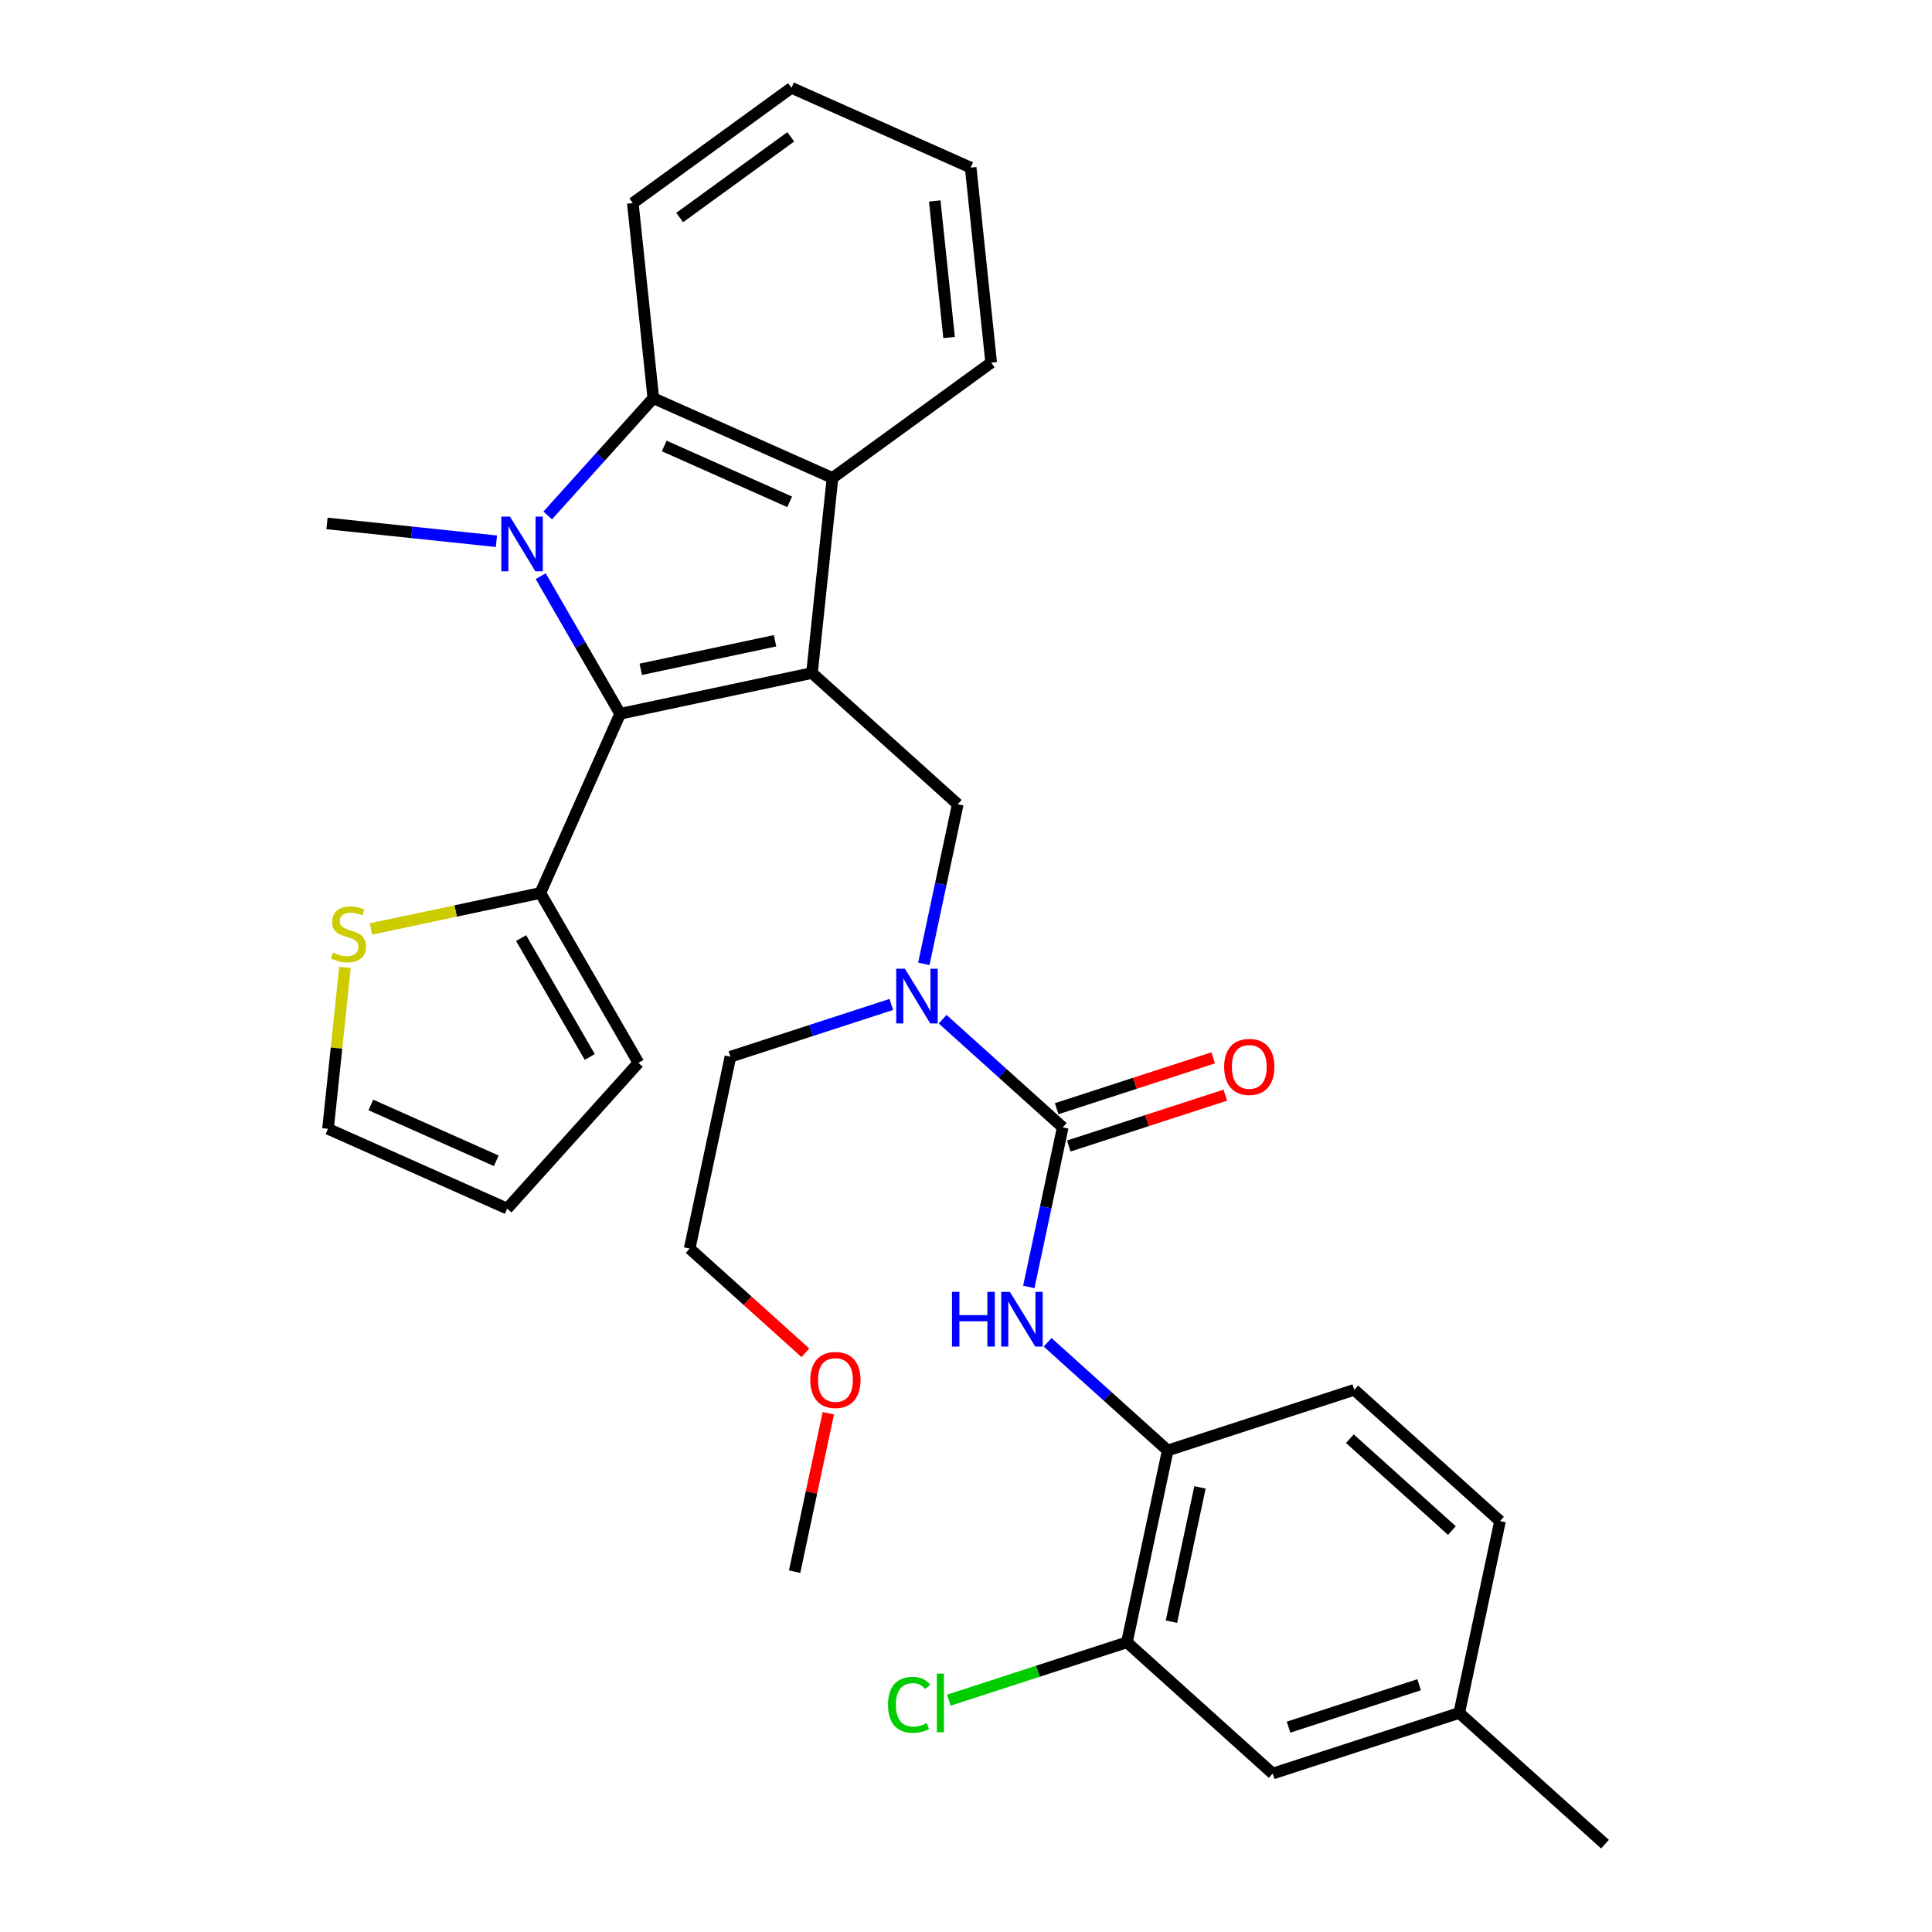 <?xml version='1.0' encoding='iso-8859-1'?>
<svg version='1.1' baseProfile='full'
              xmlns='http://www.w3.org/2000/svg'
                      xmlns:rdkit='http://www.rdkit.org/xml'
                      xmlns:xlink='http://www.w3.org/1999/xlink'
                  xml:space='preserve'
width='1000px' height='1000px' viewBox='0 0 1000 1000'>
<!-- END OF HEADER -->
<rect style='opacity:1.0;fill:#FFFFFF;stroke:none' width='1000' height='1000' x='0' y='0'> </rect>
<path class='bond-1' d='M 420.286,348.351 L 320.983,369.459' style='fill:none;fill-rule:evenodd;stroke:#000000;stroke-width:6px;stroke-linecap:butt;stroke-linejoin:miter;stroke-opacity:1' />
<path class='bond-1' d='M 401.169,331.657 L 331.657,346.432' style='fill:none;fill-rule:evenodd;stroke:#000000;stroke-width:6px;stroke-linecap:butt;stroke-linejoin:miter;stroke-opacity:1' />
<path class='bond-3' d='M 420.286,348.351 L 430.898,247.386' style='fill:none;fill-rule:evenodd;stroke:#000000;stroke-width:6px;stroke-linecap:butt;stroke-linejoin:miter;stroke-opacity:1' />
<path class='bond-5' d='M 420.286,348.351 L 495.732,416.283' style='fill:none;fill-rule:evenodd;stroke:#000000;stroke-width:6px;stroke-linecap:butt;stroke-linejoin:miter;stroke-opacity:1' />
<path class='bond-0' d='M 279.863,298.236 L 300.423,333.848' style='fill:none;fill-rule:evenodd;stroke:#0000FF;stroke-width:6px;stroke-linecap:butt;stroke-linejoin:miter;stroke-opacity:1' />
<path class='bond-0' d='M 300.423,333.848 L 320.983,369.459' style='fill:none;fill-rule:evenodd;stroke:#000000;stroke-width:6px;stroke-linecap:butt;stroke-linejoin:miter;stroke-opacity:1' />
<path class='bond-18' d='M 256.944,280.143 L 213.1,275.535' style='fill:none;fill-rule:evenodd;stroke:#0000FF;stroke-width:6px;stroke-linecap:butt;stroke-linejoin:miter;stroke-opacity:1' />
<path class='bond-18' d='M 213.1,275.535 L 169.257,270.927' style='fill:none;fill-rule:evenodd;stroke:#000000;stroke-width:6px;stroke-linecap:butt;stroke-linejoin:miter;stroke-opacity:1' />
<path class='bond-31' d='M 283.5,266.792 L 310.827,236.442' style='fill:none;fill-rule:evenodd;stroke:#0000FF;stroke-width:6px;stroke-linecap:butt;stroke-linejoin:miter;stroke-opacity:1' />
<path class='bond-31' d='M 310.827,236.442 L 338.154,206.093' style='fill:none;fill-rule:evenodd;stroke:#000000;stroke-width:6px;stroke-linecap:butt;stroke-linejoin:miter;stroke-opacity:1' />
<path class='bond-6' d='M 320.983,369.459 L 279.691,462.204' style='fill:none;fill-rule:evenodd;stroke:#000000;stroke-width:6px;stroke-linecap:butt;stroke-linejoin:miter;stroke-opacity:1' />
<path class='bond-2' d='M 338.154,206.093 L 430.898,247.386' style='fill:none;fill-rule:evenodd;stroke:#000000;stroke-width:6px;stroke-linecap:butt;stroke-linejoin:miter;stroke-opacity:1' />
<path class='bond-2' d='M 343.807,230.836 L 408.728,259.741' style='fill:none;fill-rule:evenodd;stroke:#000000;stroke-width:6px;stroke-linecap:butt;stroke-linejoin:miter;stroke-opacity:1' />
<path class='bond-22' d='M 338.154,206.093 L 327.542,105.128' style='fill:none;fill-rule:evenodd;stroke:#000000;stroke-width:6px;stroke-linecap:butt;stroke-linejoin:miter;stroke-opacity:1' />
<path class='bond-23' d='M 430.898,247.386 L 513.031,187.713' style='fill:none;fill-rule:evenodd;stroke:#000000;stroke-width:6px;stroke-linecap:butt;stroke-linejoin:miter;stroke-opacity:1' />
<path class='bond-4' d='M 550.069,583.517 L 518.986,555.529' style='fill:none;fill-rule:evenodd;stroke:#000000;stroke-width:6px;stroke-linecap:butt;stroke-linejoin:miter;stroke-opacity:1' />
<path class='bond-4' d='M 518.986,555.529 L 487.902,527.541' style='fill:none;fill-rule:evenodd;stroke:#0000FF;stroke-width:6px;stroke-linecap:butt;stroke-linejoin:miter;stroke-opacity:1' />
<path class='bond-7' d='M 550.069,583.517 L 541.29,624.82' style='fill:none;fill-rule:evenodd;stroke:#000000;stroke-width:6px;stroke-linecap:butt;stroke-linejoin:miter;stroke-opacity:1' />
<path class='bond-7' d='M 541.29,624.82 L 532.511,666.122' style='fill:none;fill-rule:evenodd;stroke:#0000FF;stroke-width:6px;stroke-linecap:butt;stroke-linejoin:miter;stroke-opacity:1' />
<path class='bond-12' d='M 553.207,593.172 L 593.714,580.011' style='fill:none;fill-rule:evenodd;stroke:#000000;stroke-width:6px;stroke-linecap:butt;stroke-linejoin:miter;stroke-opacity:1' />
<path class='bond-12' d='M 593.714,580.011 L 634.222,566.849' style='fill:none;fill-rule:evenodd;stroke:#FF0000;stroke-width:6px;stroke-linecap:butt;stroke-linejoin:miter;stroke-opacity:1' />
<path class='bond-12' d='M 546.932,573.862 L 587.44,560.7' style='fill:none;fill-rule:evenodd;stroke:#000000;stroke-width:6px;stroke-linecap:butt;stroke-linejoin:miter;stroke-opacity:1' />
<path class='bond-12' d='M 587.44,560.7 L 627.947,547.538' style='fill:none;fill-rule:evenodd;stroke:#FF0000;stroke-width:6px;stroke-linecap:butt;stroke-linejoin:miter;stroke-opacity:1' />
<path class='bond-8' d='M 495.732,416.283 L 486.953,457.585' style='fill:none;fill-rule:evenodd;stroke:#000000;stroke-width:6px;stroke-linecap:butt;stroke-linejoin:miter;stroke-opacity:1' />
<path class='bond-8' d='M 486.953,457.585 L 478.173,498.888' style='fill:none;fill-rule:evenodd;stroke:#0000FF;stroke-width:6px;stroke-linecap:butt;stroke-linejoin:miter;stroke-opacity:1' />
<path class='bond-10' d='M 279.691,462.204 L 235.848,471.523' style='fill:none;fill-rule:evenodd;stroke:#000000;stroke-width:6px;stroke-linecap:butt;stroke-linejoin:miter;stroke-opacity:1' />
<path class='bond-10' d='M 235.848,471.523 L 192.005,480.842' style='fill:none;fill-rule:evenodd;stroke:#CCCC00;stroke-width:6px;stroke-linecap:butt;stroke-linejoin:miter;stroke-opacity:1' />
<path class='bond-13' d='M 279.691,462.204 L 330.451,550.124' style='fill:none;fill-rule:evenodd;stroke:#000000;stroke-width:6px;stroke-linecap:butt;stroke-linejoin:miter;stroke-opacity:1' />
<path class='bond-13' d='M 269.721,485.544 L 305.253,547.088' style='fill:none;fill-rule:evenodd;stroke:#000000;stroke-width:6px;stroke-linecap:butt;stroke-linejoin:miter;stroke-opacity:1' />
<path class='bond-9' d='M 542.24,694.776 L 573.324,722.764' style='fill:none;fill-rule:evenodd;stroke:#0000FF;stroke-width:6px;stroke-linecap:butt;stroke-linejoin:miter;stroke-opacity:1' />
<path class='bond-9' d='M 573.324,722.764 L 604.407,750.752' style='fill:none;fill-rule:evenodd;stroke:#000000;stroke-width:6px;stroke-linecap:butt;stroke-linejoin:miter;stroke-opacity:1' />
<path class='bond-24' d='M 461.346,519.9 L 419.709,533.429' style='fill:none;fill-rule:evenodd;stroke:#0000FF;stroke-width:6px;stroke-linecap:butt;stroke-linejoin:miter;stroke-opacity:1' />
<path class='bond-24' d='M 419.709,533.429 L 378.071,546.958' style='fill:none;fill-rule:evenodd;stroke:#000000;stroke-width:6px;stroke-linecap:butt;stroke-linejoin:miter;stroke-opacity:1' />
<path class='bond-11' d='M 604.407,750.752 L 583.3,850.055' style='fill:none;fill-rule:evenodd;stroke:#000000;stroke-width:6px;stroke-linecap:butt;stroke-linejoin:miter;stroke-opacity:1' />
<path class='bond-11' d='M 621.102,769.869 L 606.327,839.381' style='fill:none;fill-rule:evenodd;stroke:#000000;stroke-width:6px;stroke-linecap:butt;stroke-linejoin:miter;stroke-opacity:1' />
<path class='bond-17' d='M 604.407,750.752 L 700.96,719.38' style='fill:none;fill-rule:evenodd;stroke:#000000;stroke-width:6px;stroke-linecap:butt;stroke-linejoin:miter;stroke-opacity:1' />
<path class='bond-14' d='M 178.557,500.729 L 174.166,542.503' style='fill:none;fill-rule:evenodd;stroke:#CCCC00;stroke-width:6px;stroke-linecap:butt;stroke-linejoin:miter;stroke-opacity:1' />
<path class='bond-14' d='M 174.166,542.503 L 169.775,584.277' style='fill:none;fill-rule:evenodd;stroke:#000000;stroke-width:6px;stroke-linecap:butt;stroke-linejoin:miter;stroke-opacity:1' />
<path class='bond-15' d='M 583.3,850.055 L 658.745,917.986' style='fill:none;fill-rule:evenodd;stroke:#000000;stroke-width:6px;stroke-linecap:butt;stroke-linejoin:miter;stroke-opacity:1' />
<path class='bond-19' d='M 583.3,850.055 L 537.212,865.03' style='fill:none;fill-rule:evenodd;stroke:#000000;stroke-width:6px;stroke-linecap:butt;stroke-linejoin:miter;stroke-opacity:1' />
<path class='bond-19' d='M 537.212,865.03 L 491.125,880.004' style='fill:none;fill-rule:evenodd;stroke:#00CC00;stroke-width:6px;stroke-linecap:butt;stroke-linejoin:miter;stroke-opacity:1' />
<path class='bond-16' d='M 330.451,550.124 L 262.52,625.569' style='fill:none;fill-rule:evenodd;stroke:#000000;stroke-width:6px;stroke-linecap:butt;stroke-linejoin:miter;stroke-opacity:1' />
<path class='bond-33' d='M 169.775,584.277 L 262.52,625.569' style='fill:none;fill-rule:evenodd;stroke:#000000;stroke-width:6px;stroke-linecap:butt;stroke-linejoin:miter;stroke-opacity:1' />
<path class='bond-33' d='M 191.946,571.922 L 256.867,600.826' style='fill:none;fill-rule:evenodd;stroke:#000000;stroke-width:6px;stroke-linecap:butt;stroke-linejoin:miter;stroke-opacity:1' />
<path class='bond-34' d='M 658.745,917.986 L 755.298,886.614' style='fill:none;fill-rule:evenodd;stroke:#000000;stroke-width:6px;stroke-linecap:butt;stroke-linejoin:miter;stroke-opacity:1' />
<path class='bond-34' d='M 666.954,893.97 L 734.541,872.009' style='fill:none;fill-rule:evenodd;stroke:#000000;stroke-width:6px;stroke-linecap:butt;stroke-linejoin:miter;stroke-opacity:1' />
<path class='bond-21' d='M 700.96,719.38 L 776.406,787.311' style='fill:none;fill-rule:evenodd;stroke:#000000;stroke-width:6px;stroke-linecap:butt;stroke-linejoin:miter;stroke-opacity:1' />
<path class='bond-21' d='M 698.691,744.658 L 751.502,792.21' style='fill:none;fill-rule:evenodd;stroke:#000000;stroke-width:6px;stroke-linecap:butt;stroke-linejoin:miter;stroke-opacity:1' />
<path class='bond-20' d='M 755.298,886.614 L 776.406,787.311' style='fill:none;fill-rule:evenodd;stroke:#000000;stroke-width:6px;stroke-linecap:butt;stroke-linejoin:miter;stroke-opacity:1' />
<path class='bond-27' d='M 755.298,886.614 L 830.743,954.545' style='fill:none;fill-rule:evenodd;stroke:#000000;stroke-width:6px;stroke-linecap:butt;stroke-linejoin:miter;stroke-opacity:1' />
<path class='bond-32' d='M 327.542,105.128 L 409.674,45.455' style='fill:none;fill-rule:evenodd;stroke:#000000;stroke-width:6px;stroke-linecap:butt;stroke-linejoin:miter;stroke-opacity:1' />
<path class='bond-32' d='M 351.796,112.603 L 409.289,70.832' style='fill:none;fill-rule:evenodd;stroke:#000000;stroke-width:6px;stroke-linecap:butt;stroke-linejoin:miter;stroke-opacity:1' />
<path class='bond-29' d='M 513.031,187.713 L 502.419,86.747' style='fill:none;fill-rule:evenodd;stroke:#000000;stroke-width:6px;stroke-linecap:butt;stroke-linejoin:miter;stroke-opacity:1' />
<path class='bond-29' d='M 491.246,174.69 L 483.818,104.014' style='fill:none;fill-rule:evenodd;stroke:#000000;stroke-width:6px;stroke-linecap:butt;stroke-linejoin:miter;stroke-opacity:1' />
<path class='bond-26' d='M 378.071,546.958 L 356.964,646.261' style='fill:none;fill-rule:evenodd;stroke:#000000;stroke-width:6px;stroke-linecap:butt;stroke-linejoin:miter;stroke-opacity:1' />
<path class='bond-25' d='M 416.871,700.202 L 386.917,673.231' style='fill:none;fill-rule:evenodd;stroke:#FF0000;stroke-width:6px;stroke-linecap:butt;stroke-linejoin:miter;stroke-opacity:1' />
<path class='bond-25' d='M 386.917,673.231 L 356.964,646.261' style='fill:none;fill-rule:evenodd;stroke:#000000;stroke-width:6px;stroke-linecap:butt;stroke-linejoin:miter;stroke-opacity:1' />
<path class='bond-28' d='M 428.732,731.49 L 420.017,772.493' style='fill:none;fill-rule:evenodd;stroke:#FF0000;stroke-width:6px;stroke-linecap:butt;stroke-linejoin:miter;stroke-opacity:1' />
<path class='bond-28' d='M 420.017,772.493 L 411.301,813.495' style='fill:none;fill-rule:evenodd;stroke:#000000;stroke-width:6px;stroke-linecap:butt;stroke-linejoin:miter;stroke-opacity:1' />
<path class='bond-30' d='M 502.419,86.747 L 409.674,45.455' style='fill:none;fill-rule:evenodd;stroke:#000000;stroke-width:6px;stroke-linecap:butt;stroke-linejoin:miter;stroke-opacity:1' />
<path  class='atom-1' d='M 263.962 267.378
L 273.242 282.378
Q 274.162 283.858, 275.642 286.538
Q 277.122 289.218, 277.202 289.378
L 277.202 267.378
L 280.962 267.378
L 280.962 295.698
L 277.082 295.698
L 267.122 279.298
Q 265.962 277.378, 264.722 275.178
Q 263.522 272.978, 263.162 272.298
L 263.162 295.698
L 259.482 295.698
L 259.482 267.378
L 263.962 267.378
' fill='#0000FF'/>
<path  class='atom-8' d='M 492.742 668.66
L 496.582 668.66
L 496.582 680.7
L 511.062 680.7
L 511.062 668.66
L 514.902 668.66
L 514.902 696.98
L 511.062 696.98
L 511.062 683.9
L 496.582 683.9
L 496.582 696.98
L 492.742 696.98
L 492.742 668.66
' fill='#0000FF'/>
<path  class='atom-8' d='M 522.702 668.66
L 531.982 683.66
Q 532.902 685.14, 534.382 687.82
Q 535.862 690.5, 535.942 690.66
L 535.942 668.66
L 539.702 668.66
L 539.702 696.98
L 535.822 696.98
L 525.862 680.58
Q 524.702 678.66, 523.462 676.46
Q 522.262 674.26, 521.902 673.58
L 521.902 696.98
L 518.222 696.98
L 518.222 668.66
L 522.702 668.66
' fill='#0000FF'/>
<path  class='atom-9' d='M 468.364 501.426
L 477.644 516.426
Q 478.564 517.906, 480.044 520.586
Q 481.524 523.266, 481.604 523.426
L 481.604 501.426
L 485.364 501.426
L 485.364 529.746
L 481.484 529.746
L 471.524 513.346
Q 470.364 511.426, 469.124 509.226
Q 467.924 507.026, 467.564 506.346
L 467.564 529.746
L 463.884 529.746
L 463.884 501.426
L 468.364 501.426
' fill='#0000FF'/>
<path  class='atom-11' d='M 172.387 493.031
Q 172.707 493.151, 174.027 493.711
Q 175.347 494.271, 176.787 494.631
Q 178.267 494.951, 179.707 494.951
Q 182.387 494.951, 183.947 493.671
Q 185.507 492.351, 185.507 490.071
Q 185.507 488.511, 184.707 487.551
Q 183.947 486.591, 182.747 486.071
Q 181.547 485.551, 179.547 484.951
Q 177.027 484.191, 175.507 483.471
Q 174.027 482.751, 172.947 481.231
Q 171.907 479.711, 171.907 477.151
Q 171.907 473.591, 174.307 471.391
Q 176.747 469.191, 181.547 469.191
Q 184.827 469.191, 188.547 470.751
L 187.627 473.831
Q 184.227 472.431, 181.667 472.431
Q 178.907 472.431, 177.387 473.591
Q 175.867 474.711, 175.907 476.671
Q 175.907 478.191, 176.667 479.111
Q 177.467 480.031, 178.587 480.551
Q 179.747 481.071, 181.667 481.671
Q 184.227 482.471, 185.747 483.271
Q 187.267 484.071, 188.347 485.711
Q 189.467 487.311, 189.467 490.071
Q 189.467 493.991, 186.827 496.111
Q 184.227 498.191, 179.867 498.191
Q 177.347 498.191, 175.427 497.631
Q 173.547 497.111, 171.307 496.191
L 172.387 493.031
' fill='#CCCC00'/>
<path  class='atom-13' d='M 633.622 552.225
Q 633.622 545.425, 636.982 541.625
Q 640.342 537.825, 646.622 537.825
Q 652.902 537.825, 656.262 541.625
Q 659.622 545.425, 659.622 552.225
Q 659.622 559.105, 656.222 563.025
Q 652.822 566.905, 646.622 566.905
Q 640.382 566.905, 636.982 563.025
Q 633.622 559.145, 633.622 552.225
M 646.622 563.705
Q 650.942 563.705, 653.262 560.825
Q 655.622 557.905, 655.622 552.225
Q 655.622 546.665, 653.262 543.865
Q 650.942 541.025, 646.622 541.025
Q 642.302 541.025, 639.942 543.825
Q 637.622 546.625, 637.622 552.225
Q 637.622 557.945, 639.942 560.825
Q 642.302 563.705, 646.622 563.705
' fill='#FF0000'/>
<path  class='atom-20' d='M 459.627 882.407
Q 459.627 875.367, 462.907 871.687
Q 466.227 867.967, 472.507 867.967
Q 478.347 867.967, 481.467 872.087
L 478.827 874.247
Q 476.547 871.247, 472.507 871.247
Q 468.227 871.247, 465.947 874.127
Q 463.707 876.967, 463.707 882.407
Q 463.707 888.007, 466.027 890.887
Q 468.387 893.767, 472.947 893.767
Q 476.067 893.767, 479.707 891.887
L 480.827 894.887
Q 479.347 895.847, 477.107 896.407
Q 474.867 896.967, 472.387 896.967
Q 466.227 896.967, 462.907 893.207
Q 459.627 889.447, 459.627 882.407
' fill='#00CC00'/>
<path  class='atom-20' d='M 484.907 866.247
L 488.587 866.247
L 488.587 896.607
L 484.907 896.607
L 484.907 866.247
' fill='#00CC00'/>
<path  class='atom-26' d='M 419.409 714.272
Q 419.409 707.472, 422.769 703.672
Q 426.129 699.872, 432.409 699.872
Q 438.689 699.872, 442.049 703.672
Q 445.409 707.472, 445.409 714.272
Q 445.409 721.152, 442.009 725.072
Q 438.609 728.952, 432.409 728.952
Q 426.169 728.952, 422.769 725.072
Q 419.409 721.192, 419.409 714.272
M 432.409 725.752
Q 436.729 725.752, 439.049 722.872
Q 441.409 719.952, 441.409 714.272
Q 441.409 708.712, 439.049 705.912
Q 436.729 703.072, 432.409 703.072
Q 428.089 703.072, 425.729 705.872
Q 423.409 708.672, 423.409 714.272
Q 423.409 719.992, 425.729 722.872
Q 428.089 725.752, 432.409 725.752
' fill='#FF0000'/>
</svg>
